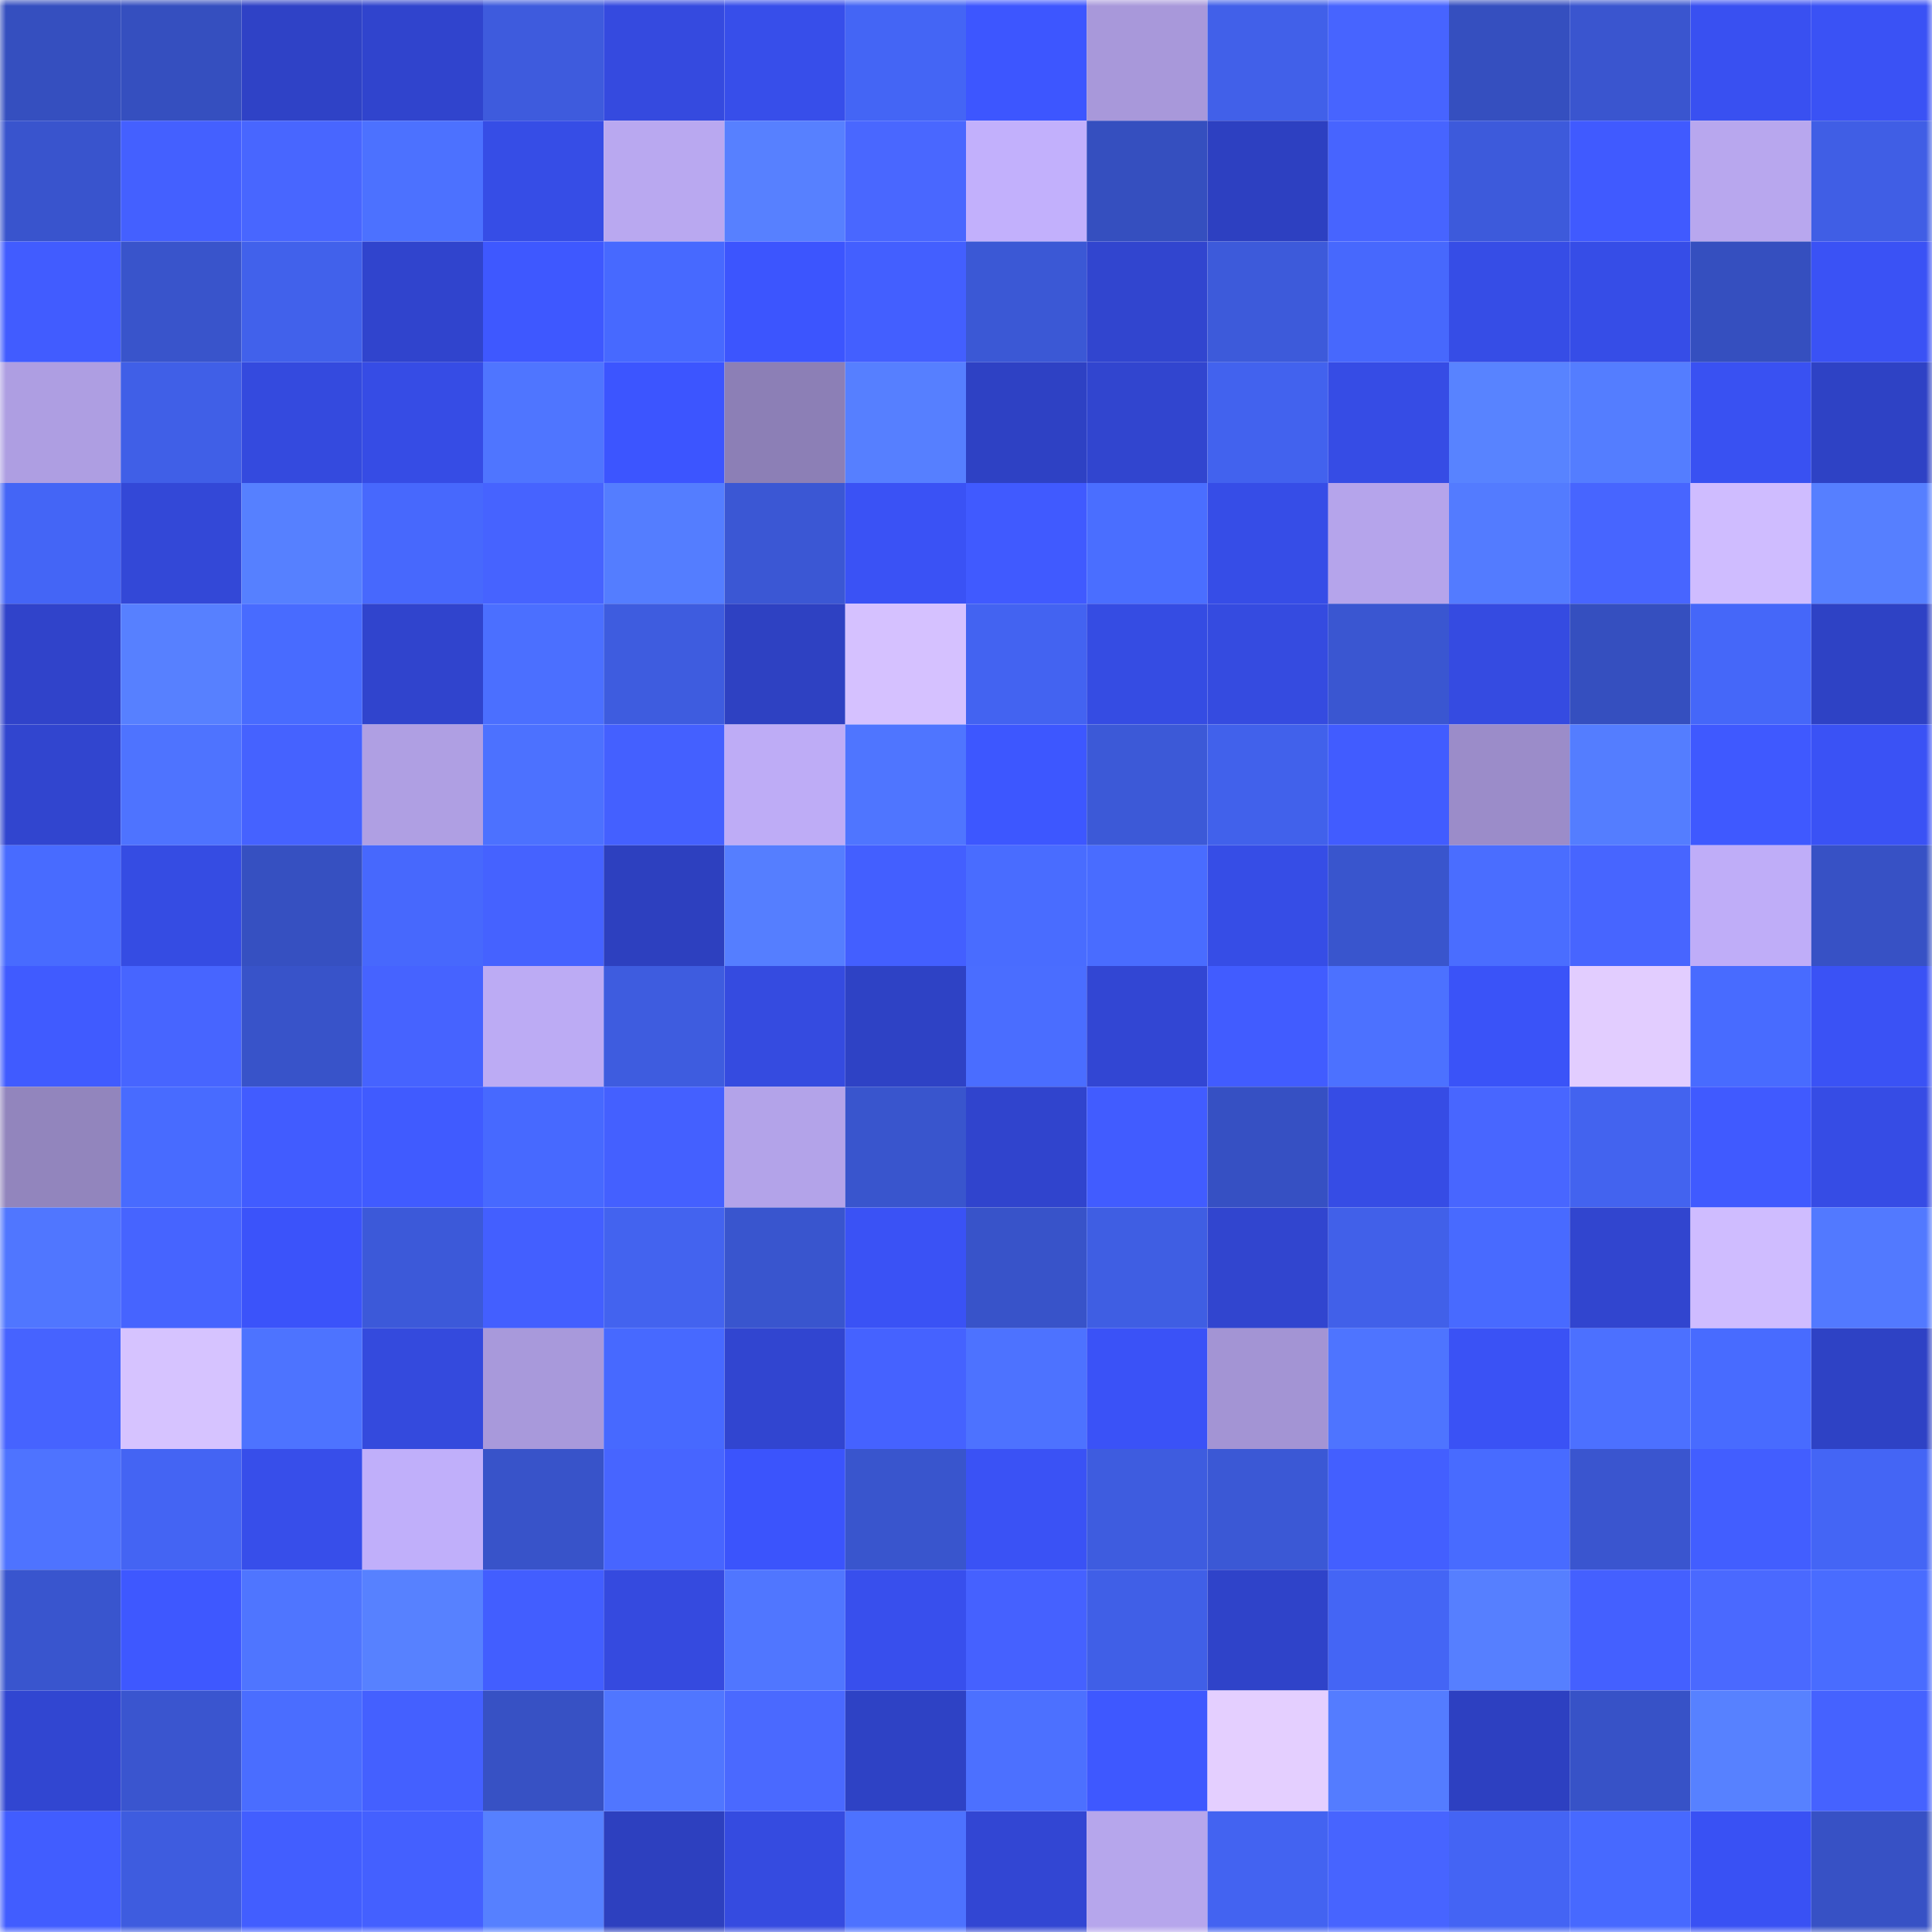 <svg viewBox="0 0 160 160" fill="none" role="img" xmlns="http://www.w3.org/2000/svg" width="240" height="240" name="basenames%2C28289.base.eth"><mask id="963030094" mask-type="alpha" maskUnits="userSpaceOnUse" x="0" y="0" width="160" height="160"><rect width="160" height="160" fill="#FFFFFF"></rect></mask><g mask="url(#963030094)"><rect x="0" y="0" width="10" height="10" fill="#354fbf"></rect><rect x="10" y="0" width="10" height="10" fill="#354fbf"></rect><rect x="20" y="0" width="10" height="10" fill="#2f42c6"></rect><rect x="30" y="0" width="10" height="10" fill="#3044cd"></rect><rect x="40" y="0" width="10" height="10" fill="#3e5bdd"></rect><rect x="50" y="0" width="10" height="10" fill="#354adf"></rect><rect x="60" y="0" width="10" height="10" fill="#374eea"></rect><rect x="70" y="0" width="10" height="10" fill="#4465f5"></rect><rect x="80" y="0" width="10" height="10" fill="#3d56ff"></rect><rect x="90" y="0" width="10" height="10" fill="#a898da"></rect><rect x="100" y="0" width="10" height="10" fill="#4160e9"></rect><rect x="110" y="0" width="10" height="10" fill="#4764ff"></rect><rect x="120" y="0" width="10" height="10" fill="#354fbf"></rect><rect x="130" y="0" width="10" height="10" fill="#3a55cf"></rect><rect x="140" y="0" width="10" height="10" fill="#3950f1"></rect><rect x="150" y="0" width="10" height="10" fill="#3a52f5"></rect><rect x="0" y="10" width="10" height="10" fill="#3954cd"></rect><rect x="10" y="10" width="10" height="10" fill="#4460ff"></rect><rect x="20" y="10" width="10" height="10" fill="#4866ff"></rect><rect x="30" y="10" width="10" height="10" fill="#4c71ff"></rect><rect x="40" y="10" width="10" height="10" fill="#364de6"></rect><rect x="50" y="10" width="10" height="10" fill="#b9a8f0"></rect><rect x="60" y="10" width="10" height="10" fill="#5780ff"></rect><rect x="70" y="10" width="10" height="10" fill="#4967ff"></rect><rect x="80" y="10" width="10" height="10" fill="#c2b0fc"></rect><rect x="90" y="10" width="10" height="10" fill="#354fbf"></rect><rect x="100" y="10" width="10" height="10" fill="#2d40c1"></rect><rect x="110" y="10" width="10" height="10" fill="#4764ff"></rect><rect x="120" y="10" width="10" height="10" fill="#3d5adb"></rect><rect x="130" y="10" width="10" height="10" fill="#405aff"></rect><rect x="140" y="10" width="10" height="10" fill="#b8a7ee"></rect><rect x="150" y="10" width="10" height="10" fill="#405ee5"></rect><rect x="0" y="20" width="10" height="10" fill="#415cff"></rect><rect x="10" y="20" width="10" height="10" fill="#3954cb"></rect><rect x="20" y="20" width="10" height="10" fill="#4161eb"></rect><rect x="30" y="20" width="10" height="10" fill="#3044cd"></rect><rect x="40" y="20" width="10" height="10" fill="#3e58ff"></rect><rect x="50" y="20" width="10" height="10" fill="#4769ff"></rect><rect x="60" y="20" width="10" height="10" fill="#3c55fe"></rect><rect x="70" y="20" width="10" height="10" fill="#435fff"></rect><rect x="80" y="20" width="10" height="10" fill="#3b58d5"></rect><rect x="90" y="20" width="10" height="10" fill="#3145cf"></rect><rect x="100" y="20" width="10" height="10" fill="#3d5ada"></rect><rect x="110" y="20" width="10" height="10" fill="#4768fd"></rect><rect x="120" y="20" width="10" height="10" fill="#364de6"></rect><rect x="130" y="20" width="10" height="10" fill="#364de7"></rect><rect x="140" y="20" width="10" height="10" fill="#354fbf"></rect><rect x="150" y="20" width="10" height="10" fill="#3a52f5"></rect><rect x="0" y="30" width="10" height="10" fill="#ae9ee2"></rect><rect x="10" y="30" width="10" height="10" fill="#405fe7"></rect><rect x="20" y="30" width="10" height="10" fill="#344ade"></rect><rect x="30" y="30" width="10" height="10" fill="#364ce5"></rect><rect x="40" y="30" width="10" height="10" fill="#4f75ff"></rect><rect x="50" y="30" width="10" height="10" fill="#3c55ff"></rect><rect x="60" y="30" width="10" height="10" fill="#8c7fb6"></rect><rect x="70" y="30" width="10" height="10" fill="#567fff"></rect><rect x="80" y="30" width="10" height="10" fill="#2e41c4"></rect><rect x="90" y="30" width="10" height="10" fill="#3145cf"></rect><rect x="100" y="30" width="10" height="10" fill="#4262ee"></rect><rect x="110" y="30" width="10" height="10" fill="#364ce5"></rect><rect x="120" y="30" width="10" height="10" fill="#5883ff"></rect><rect x="130" y="30" width="10" height="10" fill="#547dff"></rect><rect x="140" y="30" width="10" height="10" fill="#3951f2"></rect><rect x="150" y="30" width="10" height="10" fill="#2e42c5"></rect><rect x="0" y="40" width="10" height="10" fill="#4465f6"></rect><rect x="10" y="40" width="10" height="10" fill="#3348d7"></rect><rect x="20" y="40" width="10" height="10" fill="#5680ff"></rect><rect x="30" y="40" width="10" height="10" fill="#4768fd"></rect><rect x="40" y="40" width="10" height="10" fill="#4663ff"></rect><rect x="50" y="40" width="10" height="10" fill="#547dff"></rect><rect x="60" y="40" width="10" height="10" fill="#3b57d4"></rect><rect x="70" y="40" width="10" height="10" fill="#3a52f5"></rect><rect x="80" y="40" width="10" height="10" fill="#405aff"></rect><rect x="90" y="40" width="10" height="10" fill="#4a6eff"></rect><rect x="100" y="40" width="10" height="10" fill="#364de7"></rect><rect x="110" y="40" width="10" height="10" fill="#b5a4eb"></rect><rect x="120" y="40" width="10" height="10" fill="#537bff"></rect><rect x="130" y="40" width="10" height="10" fill="#4765ff"></rect><rect x="140" y="40" width="10" height="10" fill="#cfbcff"></rect><rect x="150" y="40" width="10" height="10" fill="#567fff"></rect><rect x="0" y="50" width="10" height="10" fill="#3043ca"></rect><rect x="10" y="50" width="10" height="10" fill="#5780ff"></rect><rect x="20" y="50" width="10" height="10" fill="#486bff"></rect><rect x="30" y="50" width="10" height="10" fill="#3044cd"></rect><rect x="40" y="50" width="10" height="10" fill="#4b6fff"></rect><rect x="50" y="50" width="10" height="10" fill="#3e5cdf"></rect><rect x="60" y="50" width="10" height="10" fill="#2e41c2"></rect><rect x="70" y="50" width="10" height="10" fill="#d5c1ff"></rect><rect x="80" y="50" width="10" height="10" fill="#4363f1"></rect><rect x="90" y="50" width="10" height="10" fill="#354ce3"></rect><rect x="100" y="50" width="10" height="10" fill="#354be0"></rect><rect x="110" y="50" width="10" height="10" fill="#3a56d1"></rect><rect x="120" y="50" width="10" height="10" fill="#354be1"></rect><rect x="130" y="50" width="10" height="10" fill="#354fbf"></rect><rect x="140" y="50" width="10" height="10" fill="#4567f9"></rect><rect x="150" y="50" width="10" height="10" fill="#2e42c5"></rect><rect x="0" y="60" width="10" height="10" fill="#3145cf"></rect><rect x="10" y="60" width="10" height="10" fill="#4e73ff"></rect><rect x="20" y="60" width="10" height="10" fill="#4562ff"></rect><rect x="30" y="60" width="10" height="10" fill="#af9fe3"></rect><rect x="40" y="60" width="10" height="10" fill="#4c71ff"></rect><rect x="50" y="60" width="10" height="10" fill="#4460ff"></rect><rect x="60" y="60" width="10" height="10" fill="#beacf6"></rect><rect x="70" y="60" width="10" height="10" fill="#4f75ff"></rect><rect x="80" y="60" width="10" height="10" fill="#3d57ff"></rect><rect x="90" y="60" width="10" height="10" fill="#3c59d7"></rect><rect x="100" y="60" width="10" height="10" fill="#4161eb"></rect><rect x="110" y="60" width="10" height="10" fill="#415cff"></rect><rect x="120" y="60" width="10" height="10" fill="#9b8cc9"></rect><rect x="130" y="60" width="10" height="10" fill="#547dff"></rect><rect x="140" y="60" width="10" height="10" fill="#3f59ff"></rect><rect x="150" y="60" width="10" height="10" fill="#3a52f5"></rect><rect x="0" y="70" width="10" height="10" fill="#486bff"></rect><rect x="10" y="70" width="10" height="10" fill="#354ce3"></rect><rect x="20" y="70" width="10" height="10" fill="#3650c1"></rect><rect x="30" y="70" width="10" height="10" fill="#4768fd"></rect><rect x="40" y="70" width="10" height="10" fill="#4562ff"></rect><rect x="50" y="70" width="10" height="10" fill="#2d40bf"></rect><rect x="60" y="70" width="10" height="10" fill="#557eff"></rect><rect x="70" y="70" width="10" height="10" fill="#435fff"></rect><rect x="80" y="70" width="10" height="10" fill="#496cff"></rect><rect x="90" y="70" width="10" height="10" fill="#496cff"></rect><rect x="100" y="70" width="10" height="10" fill="#364de6"></rect><rect x="110" y="70" width="10" height="10" fill="#3955cd"></rect><rect x="120" y="70" width="10" height="10" fill="#4a6dff"></rect><rect x="130" y="70" width="10" height="10" fill="#4765ff"></rect><rect x="140" y="70" width="10" height="10" fill="#bfadf8"></rect><rect x="150" y="70" width="10" height="10" fill="#3751c5"></rect><rect x="0" y="80" width="10" height="10" fill="#405bff"></rect><rect x="10" y="80" width="10" height="10" fill="#4765ff"></rect><rect x="20" y="80" width="10" height="10" fill="#3853c9"></rect><rect x="30" y="80" width="10" height="10" fill="#4663ff"></rect><rect x="40" y="80" width="10" height="10" fill="#bcabf4"></rect><rect x="50" y="80" width="10" height="10" fill="#3e5cdf"></rect><rect x="60" y="80" width="10" height="10" fill="#354be0"></rect><rect x="70" y="80" width="10" height="10" fill="#2e42c5"></rect><rect x="80" y="80" width="10" height="10" fill="#4a6dff"></rect><rect x="90" y="80" width="10" height="10" fill="#3246d3"></rect><rect x="100" y="80" width="10" height="10" fill="#415cff"></rect><rect x="110" y="80" width="10" height="10" fill="#4c71ff"></rect><rect x="120" y="80" width="10" height="10" fill="#3a53f8"></rect><rect x="130" y="80" width="10" height="10" fill="#e2cdff"></rect><rect x="140" y="80" width="10" height="10" fill="#486bff"></rect><rect x="150" y="80" width="10" height="10" fill="#3a52f5"></rect><rect x="0" y="90" width="10" height="10" fill="#9285bd"></rect><rect x="10" y="90" width="10" height="10" fill="#486bff"></rect><rect x="20" y="90" width="10" height="10" fill="#415cff"></rect><rect x="30" y="90" width="10" height="10" fill="#405bff"></rect><rect x="40" y="90" width="10" height="10" fill="#4769ff"></rect><rect x="50" y="90" width="10" height="10" fill="#4460ff"></rect><rect x="60" y="90" width="10" height="10" fill="#b3a3e9"></rect><rect x="70" y="90" width="10" height="10" fill="#3955cd"></rect><rect x="80" y="90" width="10" height="10" fill="#3044cd"></rect><rect x="90" y="90" width="10" height="10" fill="#415cff"></rect><rect x="100" y="90" width="10" height="10" fill="#3650c3"></rect><rect x="110" y="90" width="10" height="10" fill="#364ce5"></rect><rect x="120" y="90" width="10" height="10" fill="#4866ff"></rect><rect x="130" y="90" width="10" height="10" fill="#4363ef"></rect><rect x="140" y="90" width="10" height="10" fill="#405aff"></rect><rect x="150" y="90" width="10" height="10" fill="#364ce5"></rect><rect x="0" y="100" width="10" height="10" fill="#5076ff"></rect><rect x="10" y="100" width="10" height="10" fill="#4664ff"></rect><rect x="20" y="100" width="10" height="10" fill="#3b53fa"></rect><rect x="30" y="100" width="10" height="10" fill="#3c59d9"></rect><rect x="40" y="100" width="10" height="10" fill="#435fff"></rect><rect x="50" y="100" width="10" height="10" fill="#4363ef"></rect><rect x="60" y="100" width="10" height="10" fill="#3955ce"></rect><rect x="70" y="100" width="10" height="10" fill="#3a52f5"></rect><rect x="80" y="100" width="10" height="10" fill="#3853c9"></rect><rect x="90" y="100" width="10" height="10" fill="#3f5ee3"></rect><rect x="100" y="100" width="10" height="10" fill="#3145cf"></rect><rect x="110" y="100" width="10" height="10" fill="#4160e9"></rect><rect x="120" y="100" width="10" height="10" fill="#486aff"></rect><rect x="130" y="100" width="10" height="10" fill="#3145cf"></rect><rect x="140" y="100" width="10" height="10" fill="#cfbcff"></rect><rect x="150" y="100" width="10" height="10" fill="#5279ff"></rect><rect x="0" y="110" width="10" height="10" fill="#4663ff"></rect><rect x="10" y="110" width="10" height="10" fill="#d6c3ff"></rect><rect x="20" y="110" width="10" height="10" fill="#4d73ff"></rect><rect x="30" y="110" width="10" height="10" fill="#344add"></rect><rect x="40" y="110" width="10" height="10" fill="#a899db"></rect><rect x="50" y="110" width="10" height="10" fill="#4769ff"></rect><rect x="60" y="110" width="10" height="10" fill="#3145d0"></rect><rect x="70" y="110" width="10" height="10" fill="#4562ff"></rect><rect x="80" y="110" width="10" height="10" fill="#4d72ff"></rect><rect x="90" y="110" width="10" height="10" fill="#3a52f7"></rect><rect x="100" y="110" width="10" height="10" fill="#a394d4"></rect><rect x="110" y="110" width="10" height="10" fill="#4e74ff"></rect><rect x="120" y="110" width="10" height="10" fill="#3a52f5"></rect><rect x="130" y="110" width="10" height="10" fill="#4c70ff"></rect><rect x="140" y="110" width="10" height="10" fill="#486bff"></rect><rect x="150" y="110" width="10" height="10" fill="#2e42c5"></rect><rect x="0" y="120" width="10" height="10" fill="#4e73ff"></rect><rect x="10" y="120" width="10" height="10" fill="#4464f3"></rect><rect x="20" y="120" width="10" height="10" fill="#374eea"></rect><rect x="30" y="120" width="10" height="10" fill="#c0affa"></rect><rect x="40" y="120" width="10" height="10" fill="#3853c9"></rect><rect x="50" y="120" width="10" height="10" fill="#4765ff"></rect><rect x="60" y="120" width="10" height="10" fill="#3b54fc"></rect><rect x="70" y="120" width="10" height="10" fill="#3955cd"></rect><rect x="80" y="120" width="10" height="10" fill="#3a52f5"></rect><rect x="90" y="120" width="10" height="10" fill="#3e5cdf"></rect><rect x="100" y="120" width="10" height="10" fill="#3b58d5"></rect><rect x="110" y="120" width="10" height="10" fill="#435fff"></rect><rect x="120" y="120" width="10" height="10" fill="#486bff"></rect><rect x="130" y="120" width="10" height="10" fill="#3a55cf"></rect><rect x="140" y="120" width="10" height="10" fill="#425eff"></rect><rect x="150" y="120" width="10" height="10" fill="#4465f5"></rect><rect x="0" y="130" width="10" height="10" fill="#3955ce"></rect><rect x="10" y="130" width="10" height="10" fill="#3e58ff"></rect><rect x="20" y="130" width="10" height="10" fill="#4f75ff"></rect><rect x="30" y="130" width="10" height="10" fill="#5781ff"></rect><rect x="40" y="130" width="10" height="10" fill="#425eff"></rect><rect x="50" y="130" width="10" height="10" fill="#354adf"></rect><rect x="60" y="130" width="10" height="10" fill="#5076ff"></rect><rect x="70" y="130" width="10" height="10" fill="#384fed"></rect><rect x="80" y="130" width="10" height="10" fill="#4561ff"></rect><rect x="90" y="130" width="10" height="10" fill="#405fe7"></rect><rect x="100" y="130" width="10" height="10" fill="#2f43c9"></rect><rect x="110" y="130" width="10" height="10" fill="#4465f5"></rect><rect x="120" y="130" width="10" height="10" fill="#567fff"></rect><rect x="130" y="130" width="10" height="10" fill="#4460ff"></rect><rect x="140" y="130" width="10" height="10" fill="#4a69ff"></rect><rect x="150" y="130" width="10" height="10" fill="#496cff"></rect><rect x="0" y="140" width="10" height="10" fill="#3146d1"></rect><rect x="10" y="140" width="10" height="10" fill="#3a55cf"></rect><rect x="20" y="140" width="10" height="10" fill="#4a6dff"></rect><rect x="30" y="140" width="10" height="10" fill="#4460ff"></rect><rect x="40" y="140" width="10" height="10" fill="#3751c4"></rect><rect x="50" y="140" width="10" height="10" fill="#5076ff"></rect><rect x="60" y="140" width="10" height="10" fill="#4a69ff"></rect><rect x="70" y="140" width="10" height="10" fill="#2e42c5"></rect><rect x="80" y="140" width="10" height="10" fill="#4c70ff"></rect><rect x="90" y="140" width="10" height="10" fill="#3e58ff"></rect><rect x="100" y="140" width="10" height="10" fill="#e4cfff"></rect><rect x="110" y="140" width="10" height="10" fill="#547cff"></rect><rect x="120" y="140" width="10" height="10" fill="#2d40c1"></rect><rect x="130" y="140" width="10" height="10" fill="#3752c7"></rect><rect x="140" y="140" width="10" height="10" fill="#5781ff"></rect><rect x="150" y="140" width="10" height="10" fill="#4562ff"></rect><rect x="0" y="150" width="10" height="10" fill="#415dff"></rect><rect x="10" y="150" width="10" height="10" fill="#3e5cdf"></rect><rect x="20" y="150" width="10" height="10" fill="#425eff"></rect><rect x="30" y="150" width="10" height="10" fill="#4460ff"></rect><rect x="40" y="150" width="10" height="10" fill="#5680ff"></rect><rect x="50" y="150" width="10" height="10" fill="#2d40bf"></rect><rect x="60" y="150" width="10" height="10" fill="#354be0"></rect><rect x="70" y="150" width="10" height="10" fill="#4d72ff"></rect><rect x="80" y="150" width="10" height="10" fill="#3246d3"></rect><rect x="90" y="150" width="10" height="10" fill="#b6a6ec"></rect><rect x="100" y="150" width="10" height="10" fill="#4363f1"></rect><rect x="110" y="150" width="10" height="10" fill="#4764ff"></rect><rect x="120" y="150" width="10" height="10" fill="#4464f4"></rect><rect x="130" y="150" width="10" height="10" fill="#4769ff"></rect><rect x="140" y="150" width="10" height="10" fill="#3951f4"></rect><rect x="150" y="150" width="10" height="10" fill="#3751c5"></rect></g></svg>